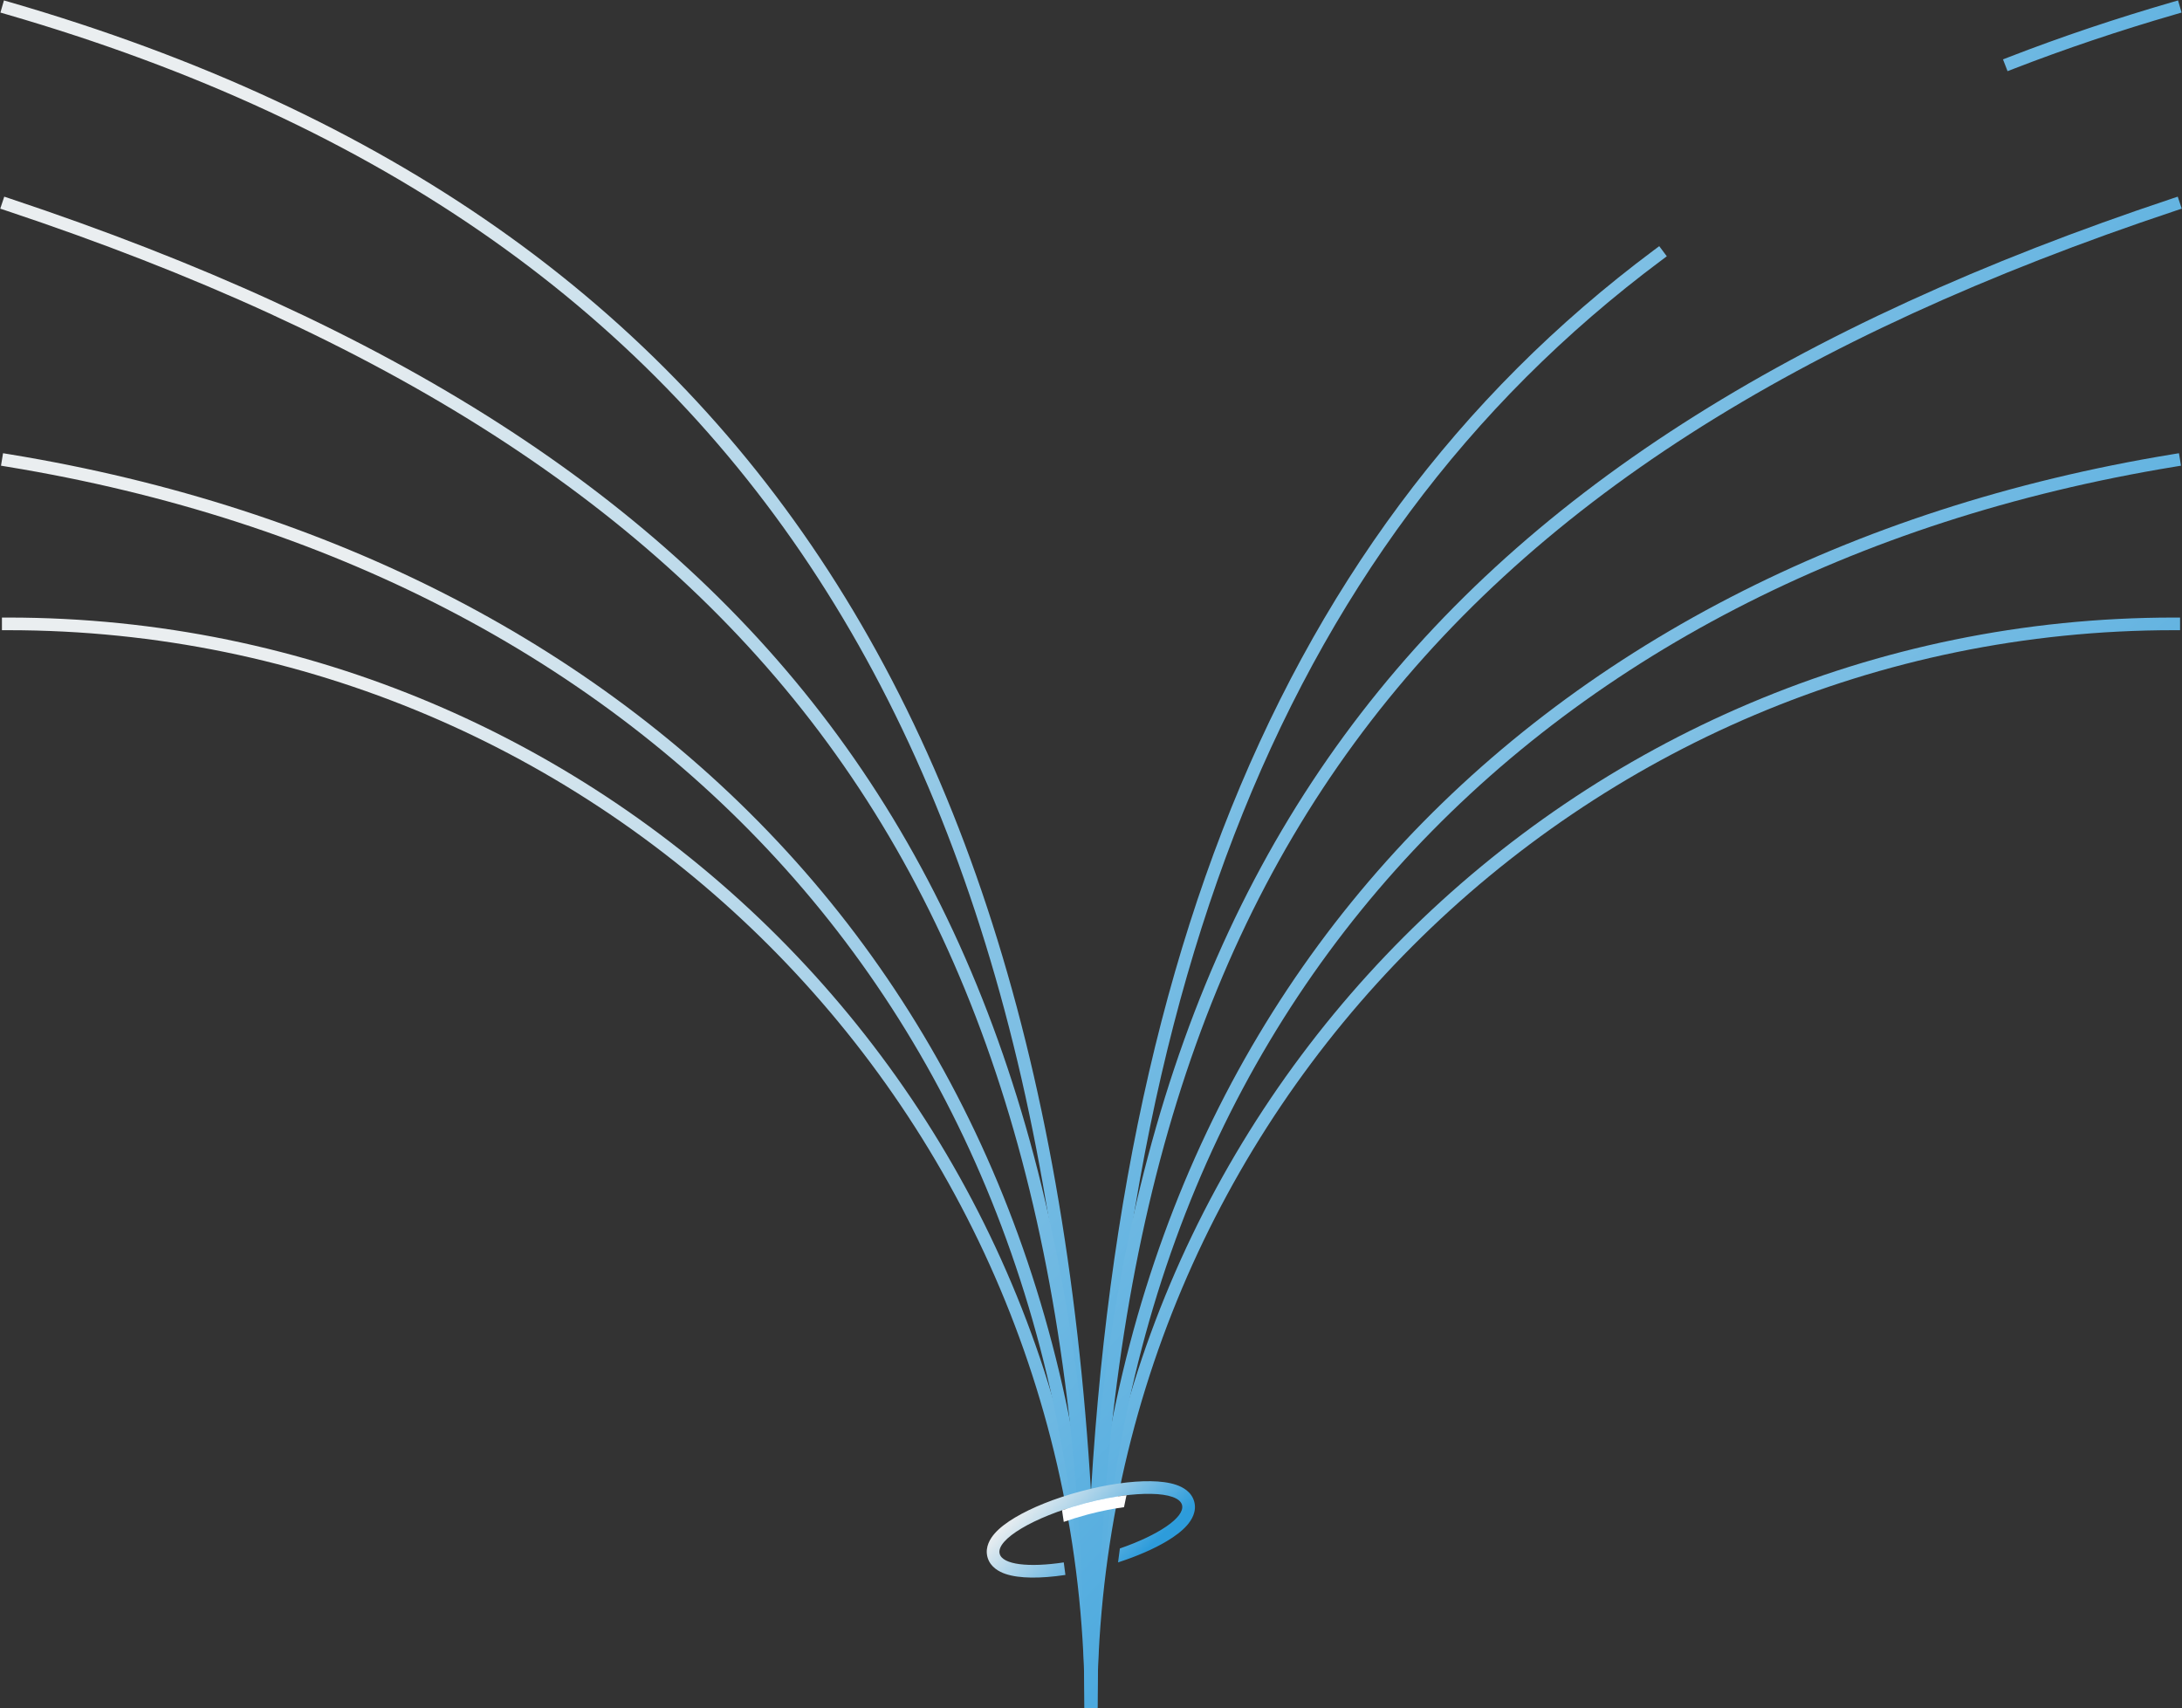 <svg width="1322" height="1035" viewBox="0 0 1322 1035" fill="none" xmlns="http://www.w3.org/2000/svg">
<rect x="0" y="0" width="1322" height="1035" fill="#333333" stroke="none"/>
<path d="M1317 378C954.731 378 661 672.179 661 1035C661 672.179 367.269 378 5 378" stroke="url(#paint0_linear_13_614)" stroke-width="7.659" stroke-linecap="square"/>
<path d="M5 279C395 342.969 661 617.507 661 1035C661 617.507 927 342.969 1317 279" stroke="url(#paint1_linear_13_614)" stroke-width="7.659" stroke-linecap="square"/>
<path d="M5 5C461 137.23 661 466.194 661 1035C661 618.61 768.177 330.747 1004.5 154.503M1317 5C1282.73 14.938 1249.9 25.987 1218.5 38.166" stroke="url(#paint2_linear_13_614)" stroke-width="7.659" stroke-linecap="square"/>
<path d="M5 124C462.5 276.471 661 531.91 661 1035C661 531.91 859.5 276.471 1317 124" stroke="url(#paint3_linear_13_614)" stroke-width="7.659" stroke-linecap="square"/>
<path d="M716.15 911.842C713.87 903.333 688.05 902.831 658.144 910.615L656.718 910.992C626.21 919.167 603.356 932.801 605.672 941.445C607.443 948.057 623.429 949.834 644.5 946.645L645.5 954.24C637.893 955.384 630.834 955.922 624.707 955.834C618.941 955.752 613.545 955.113 609.175 953.624C605.25 952.286 600.194 949.55 598.434 943.975L598.274 943.427L598.138 942.873C596.875 937.165 599.886 932.267 602.616 929.146C605.656 925.672 610.009 922.42 614.962 919.465C624.96 913.5 638.999 907.811 654.736 903.595C670.472 899.378 685.474 897.286 697.115 897.452C702.881 897.535 708.277 898.174 712.648 899.664C716.699 901.044 721.956 903.915 723.549 909.86C725.141 915.804 722.024 920.92 719.206 924.141C716.166 927.616 711.813 930.867 706.86 933.821C699.105 938.448 688.92 942.909 677.397 946.645L678.5 938.2C701.796 930.143 717.814 919.366 716.2 912.046L716.15 911.842Z" fill="url(#paint4_linear_13_614)"/>
<path d="M658.144 910.615L656.717 910.992C652.1 912.229 647.658 913.591 643.452 915.042L644.499 922.091C648.888 920.541 653.586 919.078 658.518 917.757L659.907 917.389C667.376 915.446 674.513 914.054 680.999 913.188L682.499 905.945C675.03 906.819 666.756 908.373 658.144 910.615Z" fill="white"/>
<defs>
<linearGradient id="paint0_linear_13_614" x1="1431.02" y1="628.863" x2="869.533" y2="-88.383" gradientUnits="userSpaceOnUse">
<stop stop-color="#2D9CDB"/>
<stop offset="1" stop-color="#EAEEF0"/>
</linearGradient>
<linearGradient id="paint1_linear_13_614" x1="1431.02" y1="567.665" x2="769.08" y2="-167.172" gradientUnits="userSpaceOnUse">
<stop stop-color="#2D9CDB"/>
<stop offset="1" stop-color="#EAEEF0"/>
</linearGradient>
<linearGradient id="paint2_linear_13_614" x1="1431.02" y1="398.287" x2="542.933" y2="-325.336" gradientUnits="userSpaceOnUse">
<stop stop-color="#2D9CDB"/>
<stop offset="1" stop-color="#EAEEF0"/>
</linearGradient>
<linearGradient id="paint3_linear_13_614" x1="1431.02" y1="471.849" x2="631.698" y2="-264.523" gradientUnits="userSpaceOnUse">
<stop stop-color="#2D9CDB"/>
<stop offset="1" stop-color="#EAEEF0"/>
</linearGradient>
<linearGradient id="paint4_linear_13_614" x1="732.949" y1="901.394" x2="681.878" y2="849.906" gradientUnits="userSpaceOnUse">
<stop stop-color="#2D9CDB"/>
<stop offset="1" stop-color="#EAEEF0"/>
</linearGradient>
</defs>
</svg>
